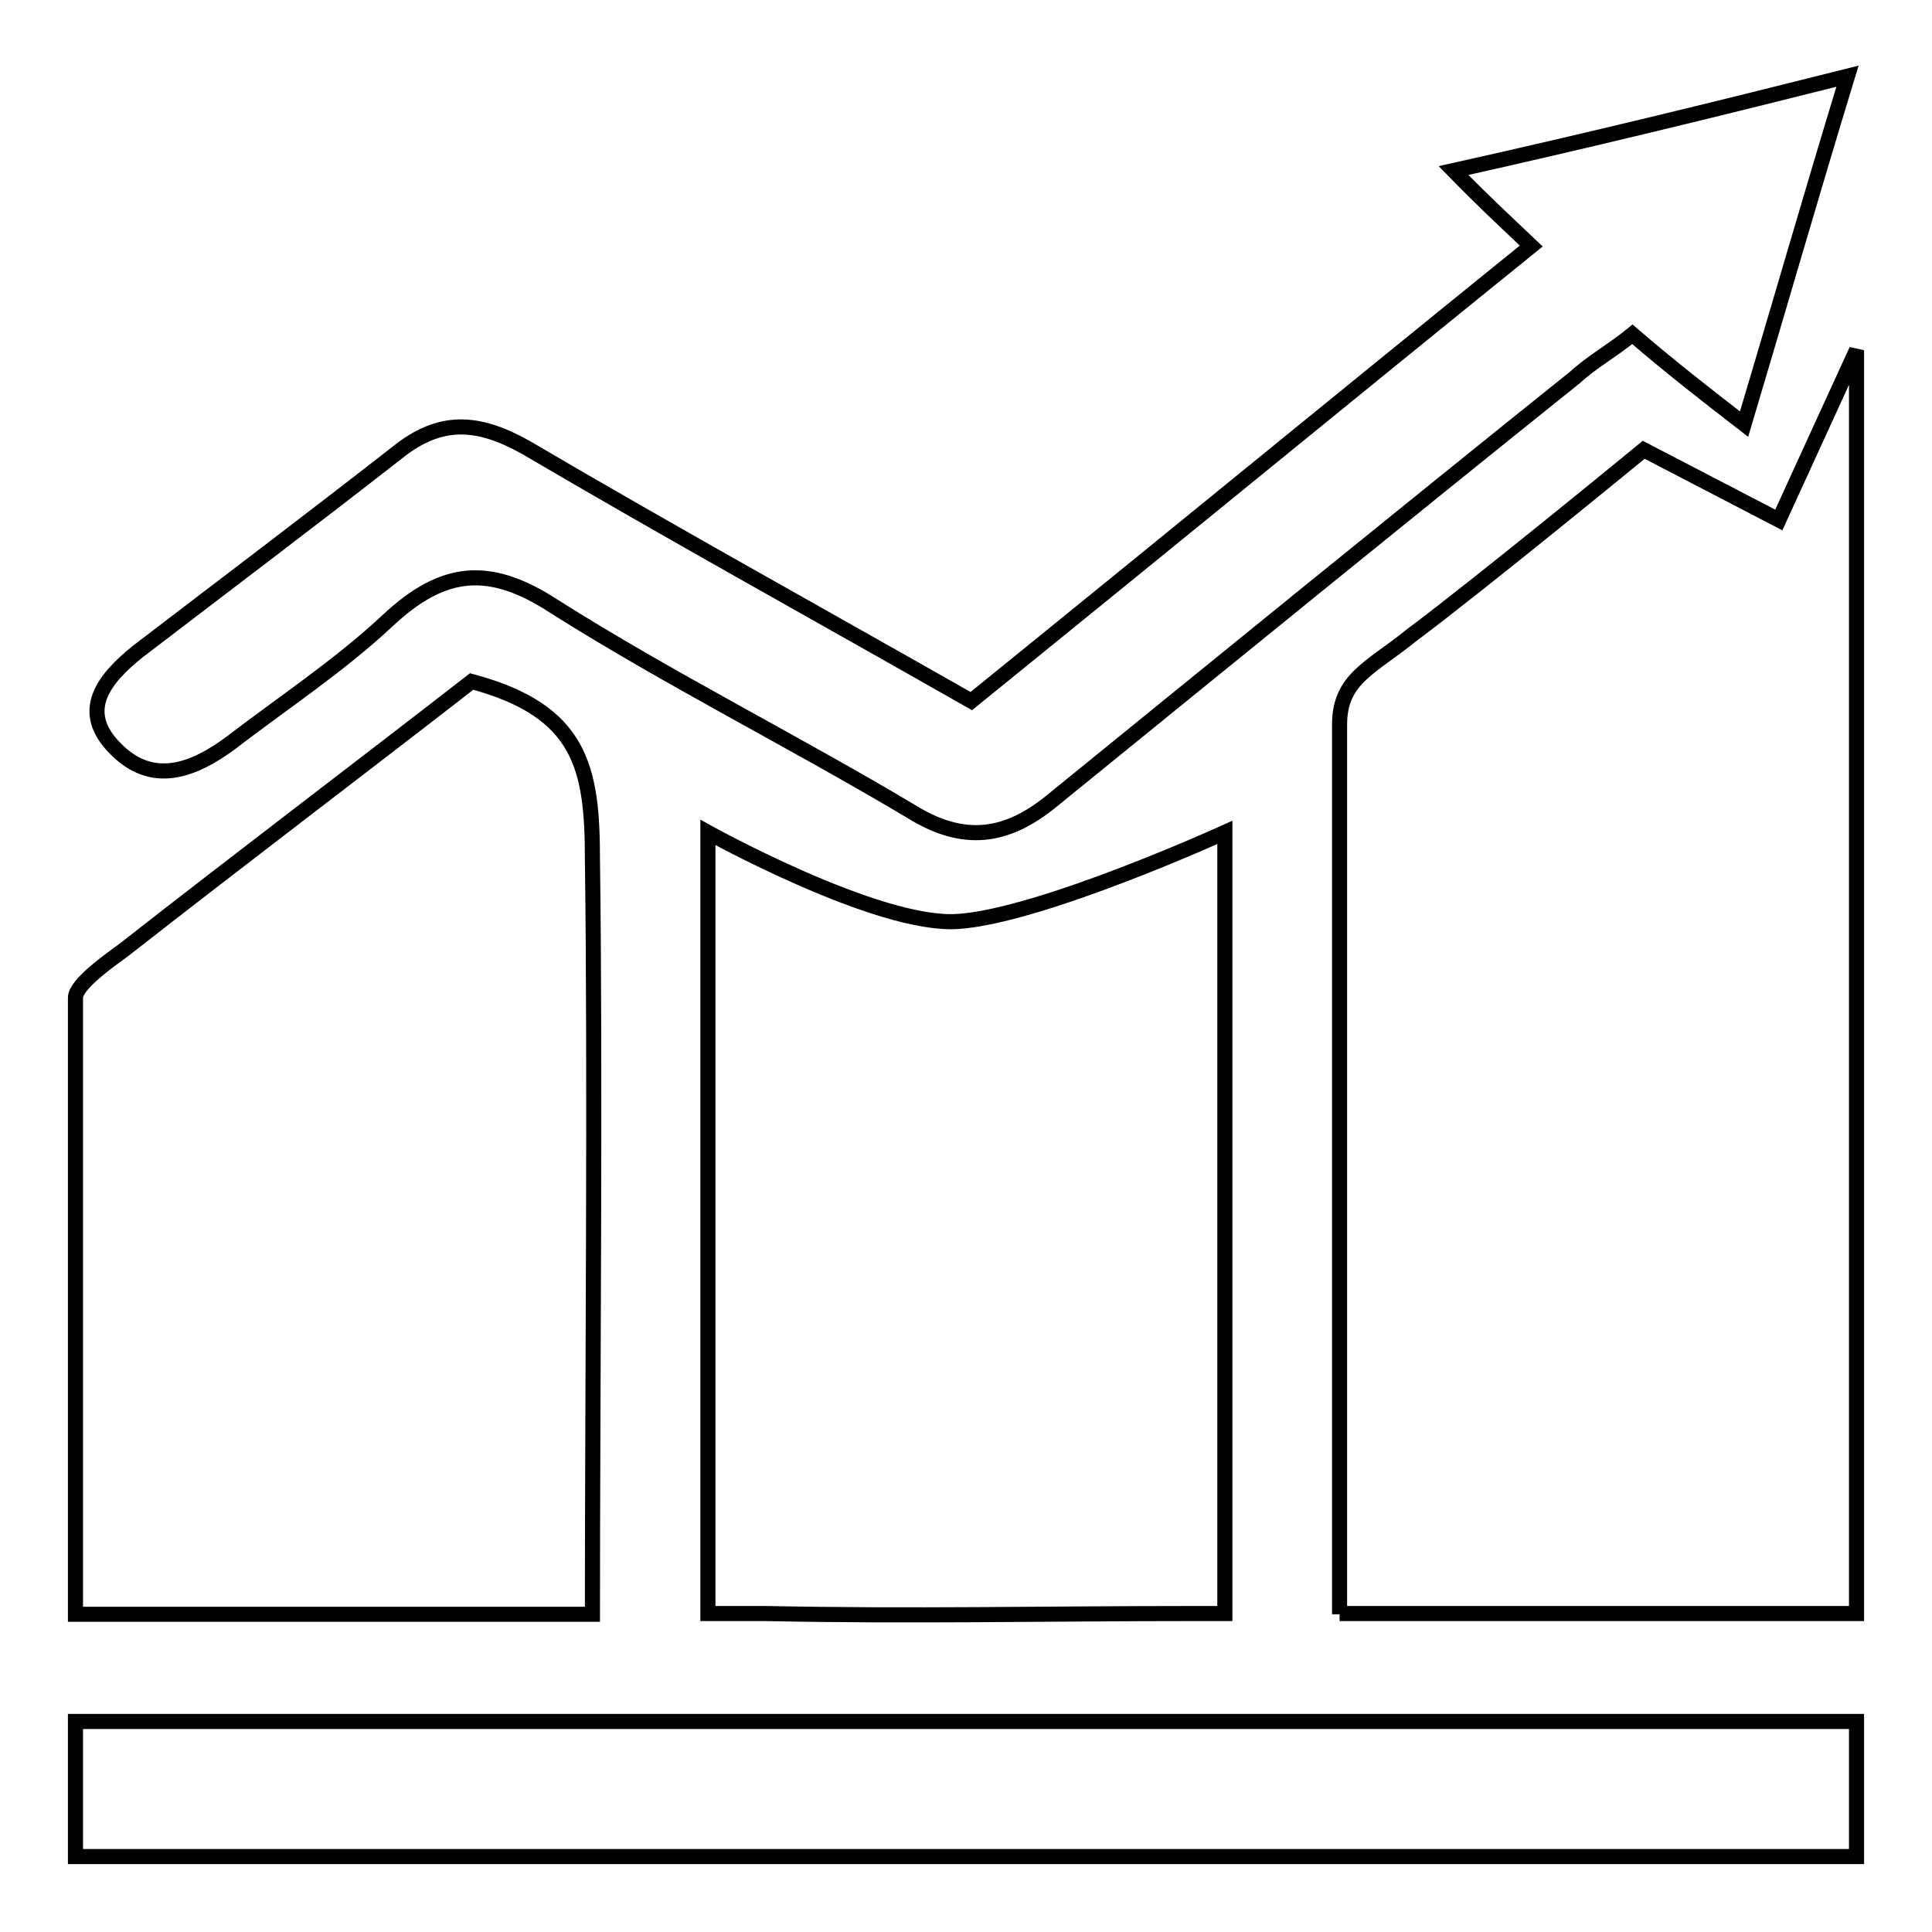 <?xml version="1.0" encoding="utf-8"?>
<!-- Svg Vector Icons : http://www.onlinewebfonts.com/icon -->
<!DOCTYPE svg PUBLIC "-//W3C//DTD SVG 1.1//EN" "http://www.w3.org/Graphics/SVG/1.1/DTD/svg11.dtd">
<svg version="1.1" xmlns="http://www.w3.org/2000/svg" xmlns:xlink="http://www.w3.org/1999/xlink" x="0px" y="0px" viewBox="0 0 256 256" enable-background="new 0 0 256 256" xml:space="preserve">
<g> <path stroke-width="2" fill-opacity="0" stroke="#000000"  d="M236.5,246h-217H10v-17.9h9.5h217h9.5V246H236.5L236.5,246L236.5,246z M177.5,213.9V96 c0-6.1,4.2-7.5,9.5-11.8c9.5-7.1,30.8-24.6,30.8-24.6l17.9,9.3L246,46.4v165.3v2.1H177.5L177.5,213.9L177.5,213.9z M162.3,110.3 v103.5h-3.8c-20.2,0-37.7,0.4-57.1,0l0,0h-7.6v-7.1v-3.6v-92.8c0,0,22.5,12.5,33.1,11.8C137.9,121.4,162.3,110.3,162.3,110.3 L162.3,110.3L162.3,110.3z M216.3,44.3c-2.7,2.2-5.3,3.6-7.6,5.7c-23.2,18.6-46.4,37.5-69.3,56.1c-6.1,5-11.8,5.7-18.7,1.4 c-15.6-9.3-32-17.5-47.2-27.1c-8.7-5.7-14.8-5-22.1,1.8C45,88.2,37.4,93.2,30.5,98.5c-4.9,3.6-10.3,5.7-15.2,0.7 c-5-5-1.5-9.3,3-12.9C29.8,77.5,41.2,68.9,52.6,60c5.7-4.6,10.7-4.3,17.1-0.7c19.4,11.4,38.8,22.1,59,33.6 c24.7-20,49.1-40,74.2-60.3c-3.8-3.6-6.5-6.1-10.3-10c17.5-3.9,33.9-7.9,52.2-12.5c-5,16.4-9.1,30.7-13.7,46.1 C225.8,52.1,221.3,48.6,216.3,44.3L216.3,44.3L216.3,44.3z M62.5,90.3c14.5,3.9,16,11.4,16,23.6c0.4,28.6,0,71.1,0,100H10v-81.7 c0-1.8,4.6-5,6.5-6.4C31.7,113.9,47.3,102.1,62.5,90.3L62.5,90.3L62.5,90.3z"/></g>
</svg>